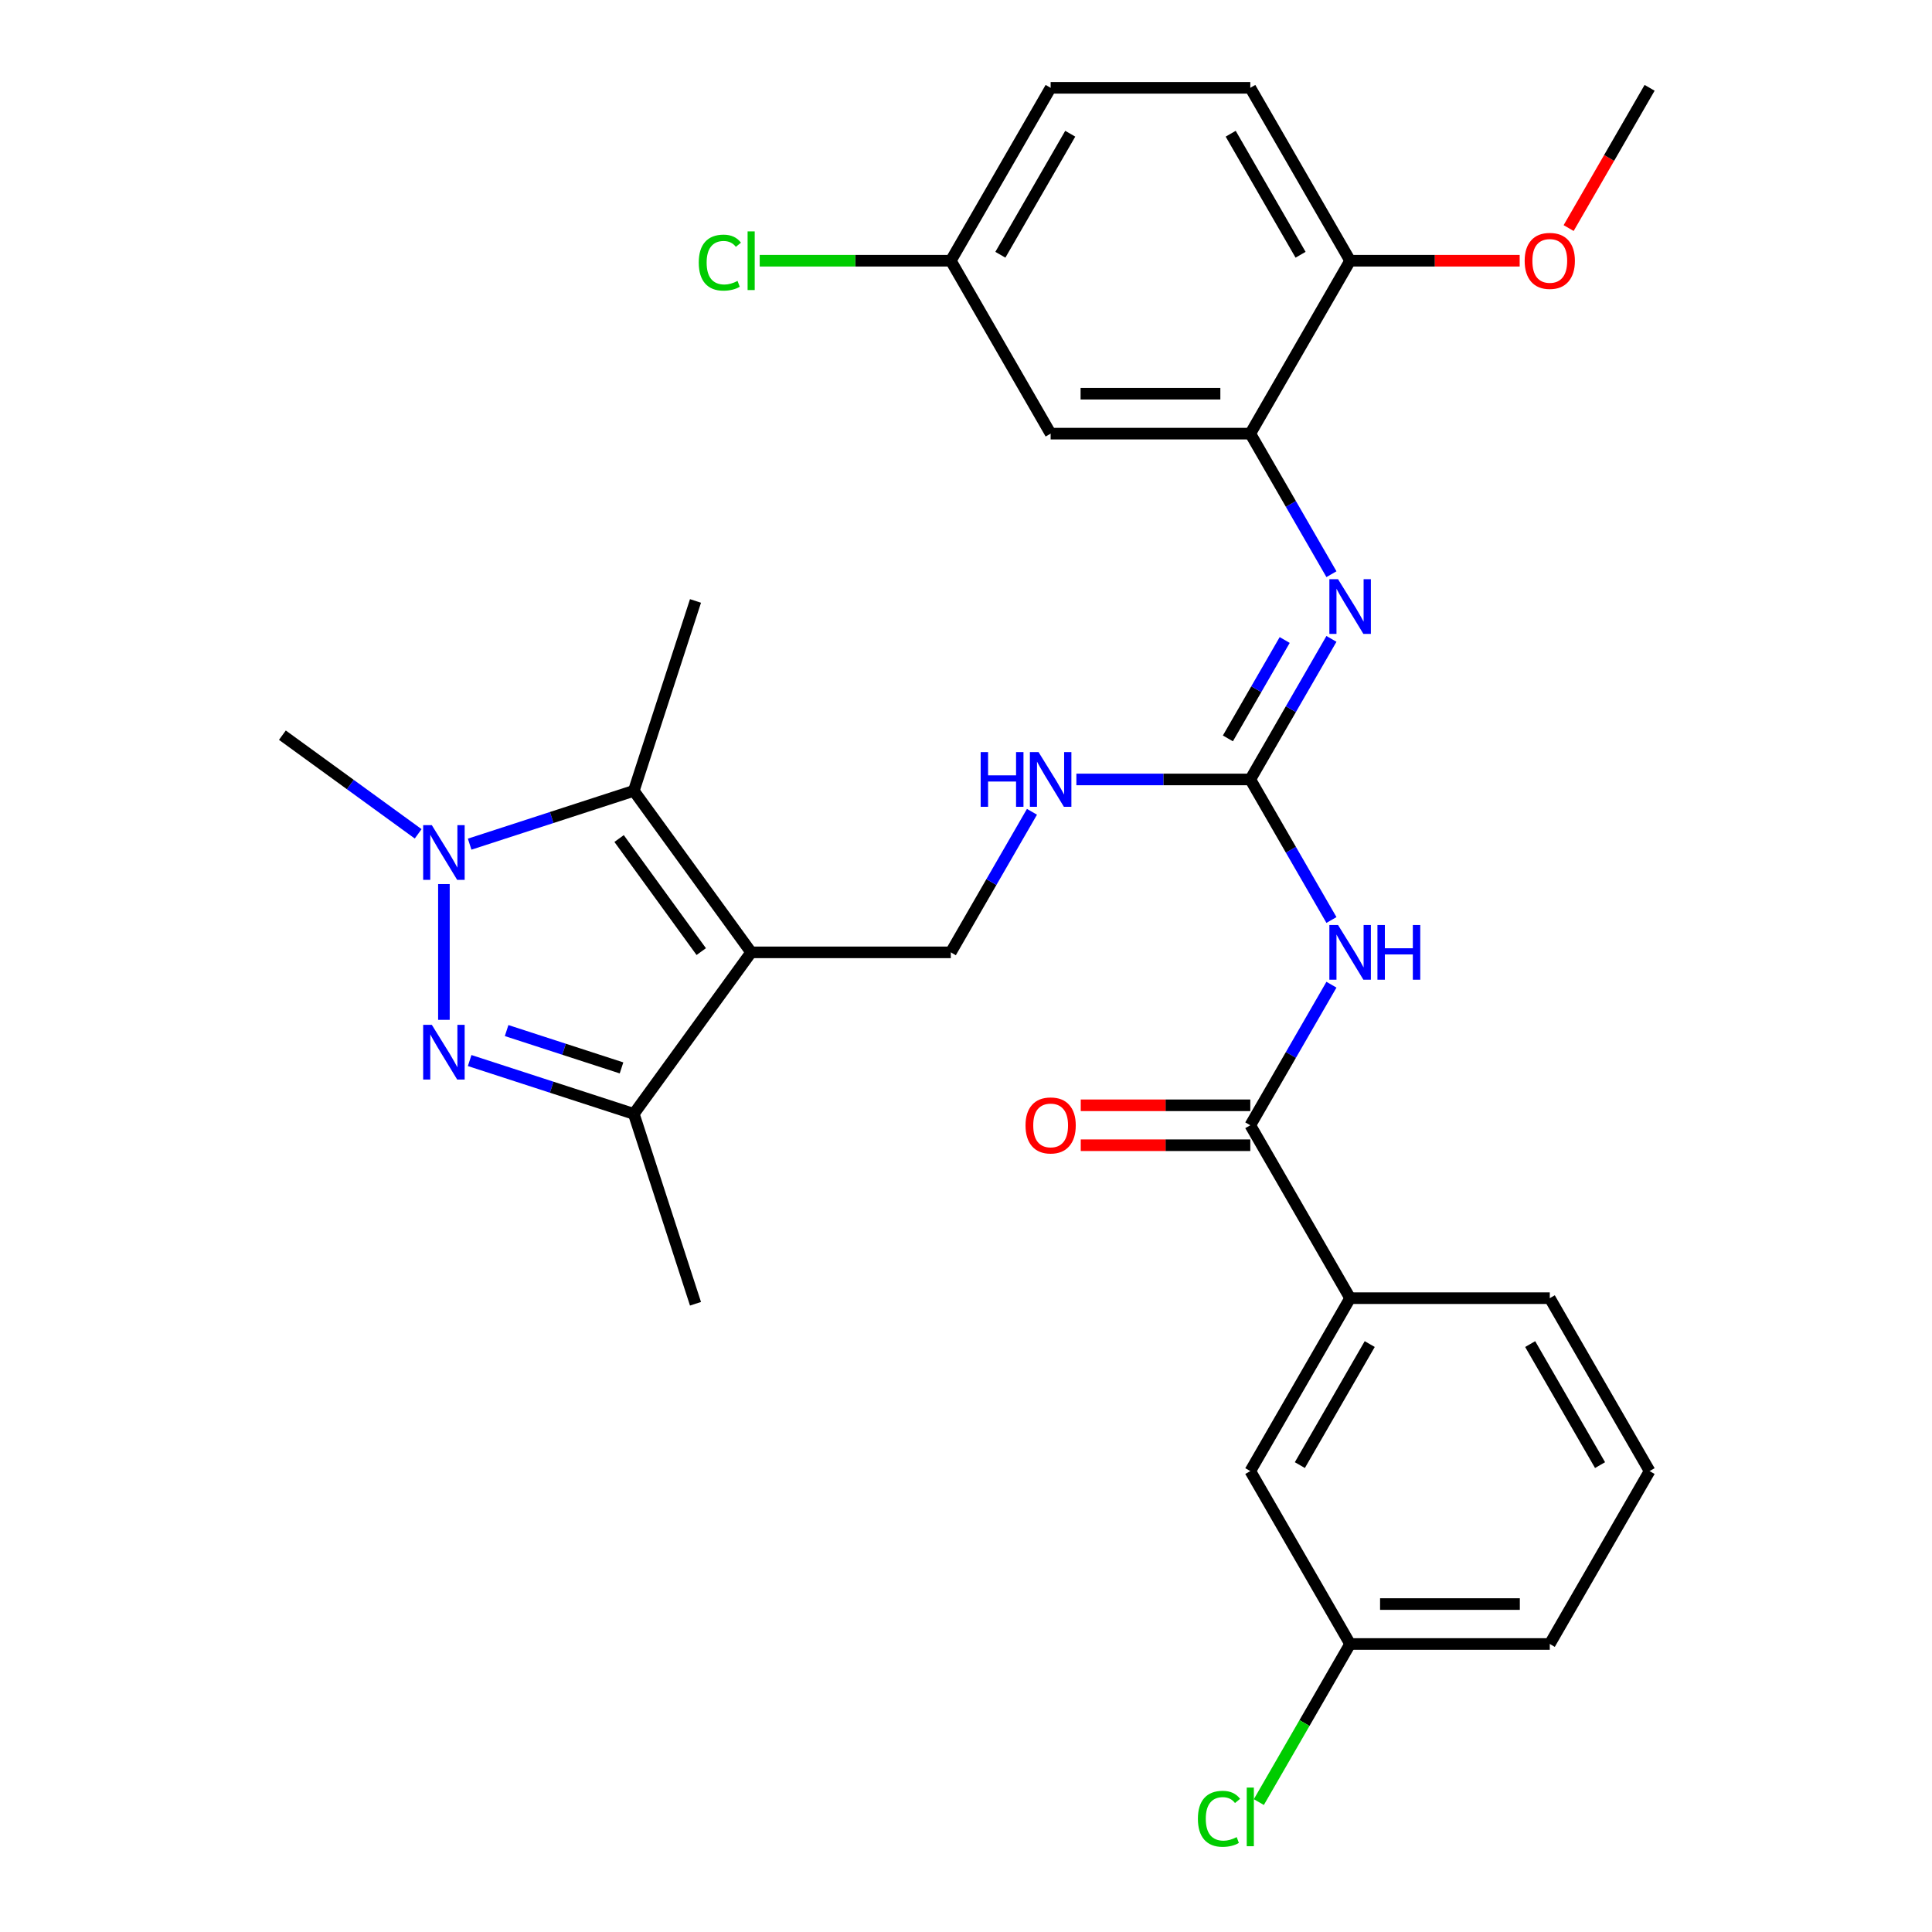 <?xml version='1.0' encoding='iso-8859-1'?>
<svg version='1.1' baseProfile='full'
              xmlns='http://www.w3.org/2000/svg'
                      xmlns:rdkit='http://www.rdkit.org/xml'
                      xmlns:xlink='http://www.w3.org/1999/xlink'
                  xml:space='preserve'
width='1000px' height='1000px' viewBox='0 0 1000 1000'>
<!-- END OF HEADER -->
<rect style='opacity:1.0;fill:#FFFFFF;stroke:none' width='1000' height='1000' x='0' y='0'> </rect>
<path class='bond-2' d='M 388.797,492.938 L 328.054,409.333' style='fill:none;fill-rule:evenodd;stroke:#000000;stroke-width:6px;stroke-linecap:butt;stroke-linejoin:miter;stroke-opacity:1' />
<path class='bond-2' d='M 362.964,492.546 L 320.444,434.022' style='fill:none;fill-rule:evenodd;stroke:#000000;stroke-width:6px;stroke-linecap:butt;stroke-linejoin:miter;stroke-opacity:1' />
<path class='bond-3' d='M 388.797,492.938 L 328.054,576.543' style='fill:none;fill-rule:evenodd;stroke:#000000;stroke-width:6px;stroke-linecap:butt;stroke-linejoin:miter;stroke-opacity:1' />
<path class='bond-9' d='M 388.797,492.938 L 492.139,492.938' style='fill:none;fill-rule:evenodd;stroke:#000000;stroke-width:6px;stroke-linecap:butt;stroke-linejoin:miter;stroke-opacity:1' />
<path class='bond-0' d='M 243.094,548.938 L 285.574,562.741' style='fill:none;fill-rule:evenodd;stroke:#0000FF;stroke-width:6px;stroke-linecap:butt;stroke-linejoin:miter;stroke-opacity:1' />
<path class='bond-0' d='M 285.574,562.741 L 328.054,576.543' style='fill:none;fill-rule:evenodd;stroke:#000000;stroke-width:6px;stroke-linecap:butt;stroke-linejoin:miter;stroke-opacity:1' />
<path class='bond-0' d='M 262.225,533.422 L 291.961,543.084' style='fill:none;fill-rule:evenodd;stroke:#0000FF;stroke-width:6px;stroke-linecap:butt;stroke-linejoin:miter;stroke-opacity:1' />
<path class='bond-0' d='M 291.961,543.084 L 321.697,552.746' style='fill:none;fill-rule:evenodd;stroke:#000000;stroke-width:6px;stroke-linecap:butt;stroke-linejoin:miter;stroke-opacity:1' />
<path class='bond-30' d='M 229.77,527.865 L 229.77,457.592' style='fill:none;fill-rule:evenodd;stroke:#0000FF;stroke-width:6px;stroke-linecap:butt;stroke-linejoin:miter;stroke-opacity:1' />
<path class='bond-1' d='M 243.094,436.938 L 285.574,423.135' style='fill:none;fill-rule:evenodd;stroke:#0000FF;stroke-width:6px;stroke-linecap:butt;stroke-linejoin:miter;stroke-opacity:1' />
<path class='bond-1' d='M 285.574,423.135 L 328.054,409.333' style='fill:none;fill-rule:evenodd;stroke:#000000;stroke-width:6px;stroke-linecap:butt;stroke-linejoin:miter;stroke-opacity:1' />
<path class='bond-19' d='M 216.446,431.587 L 181.306,406.056' style='fill:none;fill-rule:evenodd;stroke:#0000FF;stroke-width:6px;stroke-linecap:butt;stroke-linejoin:miter;stroke-opacity:1' />
<path class='bond-19' d='M 181.306,406.056 L 146.165,380.524' style='fill:none;fill-rule:evenodd;stroke:#000000;stroke-width:6px;stroke-linecap:butt;stroke-linejoin:miter;stroke-opacity:1' />
<path class='bond-20' d='M 328.054,409.333 L 359.988,311.049' style='fill:none;fill-rule:evenodd;stroke:#000000;stroke-width:6px;stroke-linecap:butt;stroke-linejoin:miter;stroke-opacity:1' />
<path class='bond-25' d='M 328.054,576.543 L 359.988,674.827' style='fill:none;fill-rule:evenodd;stroke:#000000;stroke-width:6px;stroke-linecap:butt;stroke-linejoin:miter;stroke-opacity:1' />
<path class='bond-4' d='M 689.156,476.194 L 668.154,439.818' style='fill:none;fill-rule:evenodd;stroke:#0000FF;stroke-width:6px;stroke-linecap:butt;stroke-linejoin:miter;stroke-opacity:1' />
<path class='bond-4' d='M 668.154,439.818 L 647.152,403.441' style='fill:none;fill-rule:evenodd;stroke:#000000;stroke-width:6px;stroke-linecap:butt;stroke-linejoin:miter;stroke-opacity:1' />
<path class='bond-6' d='M 689.156,509.682 L 668.154,546.058' style='fill:none;fill-rule:evenodd;stroke:#0000FF;stroke-width:6px;stroke-linecap:butt;stroke-linejoin:miter;stroke-opacity:1' />
<path class='bond-6' d='M 668.154,546.058 L 647.152,582.435' style='fill:none;fill-rule:evenodd;stroke:#000000;stroke-width:6px;stroke-linecap:butt;stroke-linejoin:miter;stroke-opacity:1' />
<path class='bond-5' d='M 647.152,403.441 L 602.142,403.441' style='fill:none;fill-rule:evenodd;stroke:#000000;stroke-width:6px;stroke-linecap:butt;stroke-linejoin:miter;stroke-opacity:1' />
<path class='bond-5' d='M 602.142,403.441 L 557.133,403.441' style='fill:none;fill-rule:evenodd;stroke:#0000FF;stroke-width:6px;stroke-linecap:butt;stroke-linejoin:miter;stroke-opacity:1' />
<path class='bond-7' d='M 647.152,403.441 L 668.154,367.065' style='fill:none;fill-rule:evenodd;stroke:#000000;stroke-width:6px;stroke-linecap:butt;stroke-linejoin:miter;stroke-opacity:1' />
<path class='bond-7' d='M 668.154,367.065 L 689.156,330.688' style='fill:none;fill-rule:evenodd;stroke:#0000FF;stroke-width:6px;stroke-linecap:butt;stroke-linejoin:miter;stroke-opacity:1' />
<path class='bond-7' d='M 635.553,382.194 L 650.254,356.731' style='fill:none;fill-rule:evenodd;stroke:#000000;stroke-width:6px;stroke-linecap:butt;stroke-linejoin:miter;stroke-opacity:1' />
<path class='bond-7' d='M 650.254,356.731 L 664.956,331.267' style='fill:none;fill-rule:evenodd;stroke:#0000FF;stroke-width:6px;stroke-linecap:butt;stroke-linejoin:miter;stroke-opacity:1' />
<path class='bond-10' d='M 647.152,582.435 L 698.822,671.931' style='fill:none;fill-rule:evenodd;stroke:#000000;stroke-width:6px;stroke-linecap:butt;stroke-linejoin:miter;stroke-opacity:1' />
<path class='bond-14' d='M 647.152,572.101 L 603.272,572.101' style='fill:none;fill-rule:evenodd;stroke:#000000;stroke-width:6px;stroke-linecap:butt;stroke-linejoin:miter;stroke-opacity:1' />
<path class='bond-14' d='M 603.272,572.101 L 559.393,572.101' style='fill:none;fill-rule:evenodd;stroke:#FF0000;stroke-width:6px;stroke-linecap:butt;stroke-linejoin:miter;stroke-opacity:1' />
<path class='bond-14' d='M 647.152,592.769 L 603.272,592.769' style='fill:none;fill-rule:evenodd;stroke:#000000;stroke-width:6px;stroke-linecap:butt;stroke-linejoin:miter;stroke-opacity:1' />
<path class='bond-14' d='M 603.272,592.769 L 559.393,592.769' style='fill:none;fill-rule:evenodd;stroke:#FF0000;stroke-width:6px;stroke-linecap:butt;stroke-linejoin:miter;stroke-opacity:1' />
<path class='bond-8' d='M 689.156,297.201 L 668.154,260.825' style='fill:none;fill-rule:evenodd;stroke:#0000FF;stroke-width:6px;stroke-linecap:butt;stroke-linejoin:miter;stroke-opacity:1' />
<path class='bond-8' d='M 668.154,260.825 L 647.152,224.448' style='fill:none;fill-rule:evenodd;stroke:#000000;stroke-width:6px;stroke-linecap:butt;stroke-linejoin:miter;stroke-opacity:1' />
<path class='bond-12' d='M 647.152,224.448 L 543.81,224.448' style='fill:none;fill-rule:evenodd;stroke:#000000;stroke-width:6px;stroke-linecap:butt;stroke-linejoin:miter;stroke-opacity:1' />
<path class='bond-12' d='M 631.65,203.78 L 559.311,203.78' style='fill:none;fill-rule:evenodd;stroke:#000000;stroke-width:6px;stroke-linecap:butt;stroke-linejoin:miter;stroke-opacity:1' />
<path class='bond-13' d='M 647.152,224.448 L 698.822,134.951' style='fill:none;fill-rule:evenodd;stroke:#000000;stroke-width:6px;stroke-linecap:butt;stroke-linejoin:miter;stroke-opacity:1' />
<path class='bond-11' d='M 492.139,492.938 L 513.141,456.561' style='fill:none;fill-rule:evenodd;stroke:#000000;stroke-width:6px;stroke-linecap:butt;stroke-linejoin:miter;stroke-opacity:1' />
<path class='bond-11' d='M 513.141,456.561 L 534.143,420.185' style='fill:none;fill-rule:evenodd;stroke:#0000FF;stroke-width:6px;stroke-linecap:butt;stroke-linejoin:miter;stroke-opacity:1' />
<path class='bond-15' d='M 698.822,671.931 L 647.152,761.428' style='fill:none;fill-rule:evenodd;stroke:#000000;stroke-width:6px;stroke-linecap:butt;stroke-linejoin:miter;stroke-opacity:1' />
<path class='bond-15' d='M 708.971,695.69 L 672.802,758.338' style='fill:none;fill-rule:evenodd;stroke:#000000;stroke-width:6px;stroke-linecap:butt;stroke-linejoin:miter;stroke-opacity:1' />
<path class='bond-26' d='M 698.822,671.931 L 802.164,671.931' style='fill:none;fill-rule:evenodd;stroke:#000000;stroke-width:6px;stroke-linecap:butt;stroke-linejoin:miter;stroke-opacity:1' />
<path class='bond-17' d='M 543.81,224.448 L 492.139,134.951' style='fill:none;fill-rule:evenodd;stroke:#000000;stroke-width:6px;stroke-linecap:butt;stroke-linejoin:miter;stroke-opacity:1' />
<path class='bond-16' d='M 698.822,134.951 L 647.152,45.455' style='fill:none;fill-rule:evenodd;stroke:#000000;stroke-width:6px;stroke-linecap:butt;stroke-linejoin:miter;stroke-opacity:1' />
<path class='bond-16' d='M 673.173,131.861 L 637.003,69.213' style='fill:none;fill-rule:evenodd;stroke:#000000;stroke-width:6px;stroke-linecap:butt;stroke-linejoin:miter;stroke-opacity:1' />
<path class='bond-24' d='M 698.822,134.951 L 742.702,134.951' style='fill:none;fill-rule:evenodd;stroke:#000000;stroke-width:6px;stroke-linecap:butt;stroke-linejoin:miter;stroke-opacity:1' />
<path class='bond-24' d='M 742.702,134.951 L 786.581,134.951' style='fill:none;fill-rule:evenodd;stroke:#FF0000;stroke-width:6px;stroke-linecap:butt;stroke-linejoin:miter;stroke-opacity:1' />
<path class='bond-18' d='M 647.152,761.428 L 698.822,850.925' style='fill:none;fill-rule:evenodd;stroke:#000000;stroke-width:6px;stroke-linecap:butt;stroke-linejoin:miter;stroke-opacity:1' />
<path class='bond-21' d='M 647.152,45.455 L 543.81,45.455' style='fill:none;fill-rule:evenodd;stroke:#000000;stroke-width:6px;stroke-linecap:butt;stroke-linejoin:miter;stroke-opacity:1' />
<path class='bond-22' d='M 492.139,134.951 L 442.68,134.951' style='fill:none;fill-rule:evenodd;stroke:#000000;stroke-width:6px;stroke-linecap:butt;stroke-linejoin:miter;stroke-opacity:1' />
<path class='bond-22' d='M 442.68,134.951 L 393.22,134.951' style='fill:none;fill-rule:evenodd;stroke:#00CC00;stroke-width:6px;stroke-linecap:butt;stroke-linejoin:miter;stroke-opacity:1' />
<path class='bond-31' d='M 492.139,134.951 L 543.81,45.455' style='fill:none;fill-rule:evenodd;stroke:#000000;stroke-width:6px;stroke-linecap:butt;stroke-linejoin:miter;stroke-opacity:1' />
<path class='bond-31' d='M 517.789,131.861 L 553.958,69.213' style='fill:none;fill-rule:evenodd;stroke:#000000;stroke-width:6px;stroke-linecap:butt;stroke-linejoin:miter;stroke-opacity:1' />
<path class='bond-23' d='M 698.822,850.925 L 675.199,891.842' style='fill:none;fill-rule:evenodd;stroke:#000000;stroke-width:6px;stroke-linecap:butt;stroke-linejoin:miter;stroke-opacity:1' />
<path class='bond-23' d='M 675.199,891.842 L 651.575,932.76' style='fill:none;fill-rule:evenodd;stroke:#00CC00;stroke-width:6px;stroke-linecap:butt;stroke-linejoin:miter;stroke-opacity:1' />
<path class='bond-32' d='M 698.822,850.925 L 802.164,850.925' style='fill:none;fill-rule:evenodd;stroke:#000000;stroke-width:6px;stroke-linecap:butt;stroke-linejoin:miter;stroke-opacity:1' />
<path class='bond-32' d='M 714.324,830.256 L 786.663,830.256' style='fill:none;fill-rule:evenodd;stroke:#000000;stroke-width:6px;stroke-linecap:butt;stroke-linejoin:miter;stroke-opacity:1' />
<path class='bond-29' d='M 811.924,118.048 L 832.879,81.751' style='fill:none;fill-rule:evenodd;stroke:#FF0000;stroke-width:6px;stroke-linecap:butt;stroke-linejoin:miter;stroke-opacity:1' />
<path class='bond-29' d='M 832.879,81.751 L 853.835,45.455' style='fill:none;fill-rule:evenodd;stroke:#000000;stroke-width:6px;stroke-linecap:butt;stroke-linejoin:miter;stroke-opacity:1' />
<path class='bond-27' d='M 802.164,671.931 L 853.835,761.428' style='fill:none;fill-rule:evenodd;stroke:#000000;stroke-width:6px;stroke-linecap:butt;stroke-linejoin:miter;stroke-opacity:1' />
<path class='bond-27' d='M 792.016,695.69 L 828.185,758.338' style='fill:none;fill-rule:evenodd;stroke:#000000;stroke-width:6px;stroke-linecap:butt;stroke-linejoin:miter;stroke-opacity:1' />
<path class='bond-28' d='M 853.835,761.428 L 802.164,850.925' style='fill:none;fill-rule:evenodd;stroke:#000000;stroke-width:6px;stroke-linecap:butt;stroke-linejoin:miter;stroke-opacity:1' />
<path  class='atom-1' d='M 223.51 530.449
L 232.79 545.449
Q 233.71 546.929, 235.19 549.609
Q 236.67 552.289, 236.75 552.449
L 236.75 530.449
L 240.51 530.449
L 240.51 558.769
L 236.63 558.769
L 226.67 542.369
Q 225.51 540.449, 224.27 538.249
Q 223.07 536.049, 222.71 535.369
L 222.71 558.769
L 219.03 558.769
L 219.03 530.449
L 223.51 530.449
' fill='#0000FF'/>
<path  class='atom-2' d='M 223.51 427.107
L 232.79 442.107
Q 233.71 443.587, 235.19 446.267
Q 236.67 448.947, 236.75 449.107
L 236.75 427.107
L 240.51 427.107
L 240.51 455.427
L 236.63 455.427
L 226.67 439.027
Q 225.51 437.107, 224.27 434.907
Q 223.07 432.707, 222.71 432.027
L 222.71 455.427
L 219.03 455.427
L 219.03 427.107
L 223.51 427.107
' fill='#0000FF'/>
<path  class='atom-5' d='M 692.562 478.778
L 701.842 493.778
Q 702.762 495.258, 704.242 497.938
Q 705.722 500.618, 705.802 500.778
L 705.802 478.778
L 709.562 478.778
L 709.562 507.098
L 705.682 507.098
L 695.722 490.698
Q 694.562 488.778, 693.322 486.578
Q 692.122 484.378, 691.762 483.698
L 691.762 507.098
L 688.082 507.098
L 688.082 478.778
L 692.562 478.778
' fill='#0000FF'/>
<path  class='atom-5' d='M 712.962 478.778
L 716.802 478.778
L 716.802 490.818
L 731.282 490.818
L 731.282 478.778
L 735.122 478.778
L 735.122 507.098
L 731.282 507.098
L 731.282 494.018
L 716.802 494.018
L 716.802 507.098
L 712.962 507.098
L 712.962 478.778
' fill='#0000FF'/>
<path  class='atom-8' d='M 692.562 299.785
L 701.842 314.785
Q 702.762 316.265, 704.242 318.945
Q 705.722 321.625, 705.802 321.785
L 705.802 299.785
L 709.562 299.785
L 709.562 328.105
L 705.682 328.105
L 695.722 311.705
Q 694.562 309.785, 693.322 307.585
Q 692.122 305.385, 691.762 304.705
L 691.762 328.105
L 688.082 328.105
L 688.082 299.785
L 692.562 299.785
' fill='#0000FF'/>
<path  class='atom-12' d='M 507.59 389.281
L 511.43 389.281
L 511.43 401.321
L 525.91 401.321
L 525.91 389.281
L 529.75 389.281
L 529.75 417.601
L 525.91 417.601
L 525.91 404.521
L 511.43 404.521
L 511.43 417.601
L 507.59 417.601
L 507.59 389.281
' fill='#0000FF'/>
<path  class='atom-12' d='M 537.55 389.281
L 546.83 404.281
Q 547.75 405.761, 549.23 408.441
Q 550.71 411.121, 550.79 411.281
L 550.79 389.281
L 554.55 389.281
L 554.55 417.601
L 550.67 417.601
L 540.71 401.201
Q 539.55 399.281, 538.31 397.081
Q 537.11 394.881, 536.75 394.201
L 536.75 417.601
L 533.07 417.601
L 533.07 389.281
L 537.55 389.281
' fill='#0000FF'/>
<path  class='atom-15' d='M 530.81 582.515
Q 530.81 575.715, 534.17 571.915
Q 537.53 568.115, 543.81 568.115
Q 550.09 568.115, 553.45 571.915
Q 556.81 575.715, 556.81 582.515
Q 556.81 589.395, 553.41 593.315
Q 550.01 597.195, 543.81 597.195
Q 537.57 597.195, 534.17 593.315
Q 530.81 589.435, 530.81 582.515
M 543.81 593.995
Q 548.13 593.995, 550.45 591.115
Q 552.81 588.195, 552.81 582.515
Q 552.81 576.955, 550.45 574.155
Q 548.13 571.315, 543.81 571.315
Q 539.49 571.315, 537.13 574.115
Q 534.81 576.915, 534.81 582.515
Q 534.81 588.235, 537.13 591.115
Q 539.49 593.995, 543.81 593.995
' fill='#FF0000'/>
<path  class='atom-23' d='M 361.677 135.931
Q 361.677 128.891, 364.957 125.211
Q 368.277 121.491, 374.557 121.491
Q 380.397 121.491, 383.517 125.611
L 380.877 127.771
Q 378.597 124.771, 374.557 124.771
Q 370.277 124.771, 367.997 127.651
Q 365.757 130.491, 365.757 135.931
Q 365.757 141.531, 368.077 144.411
Q 370.437 147.291, 374.997 147.291
Q 378.117 147.291, 381.757 145.411
L 382.877 148.411
Q 381.397 149.371, 379.157 149.931
Q 376.917 150.491, 374.437 150.491
Q 368.277 150.491, 364.957 146.731
Q 361.677 142.971, 361.677 135.931
' fill='#00CC00'/>
<path  class='atom-23' d='M 386.957 119.771
L 390.637 119.771
L 390.637 150.131
L 386.957 150.131
L 386.957 119.771
' fill='#00CC00'/>
<path  class='atom-24' d='M 620.032 941.402
Q 620.032 934.362, 623.312 930.682
Q 626.632 926.962, 632.912 926.962
Q 638.752 926.962, 641.872 931.082
L 639.232 933.242
Q 636.952 930.242, 632.912 930.242
Q 628.632 930.242, 626.352 933.122
Q 624.112 935.962, 624.112 941.402
Q 624.112 947.002, 626.432 949.882
Q 628.792 952.762, 633.352 952.762
Q 636.472 952.762, 640.112 950.882
L 641.232 953.882
Q 639.752 954.842, 637.512 955.402
Q 635.272 955.962, 632.792 955.962
Q 626.632 955.962, 623.312 952.202
Q 620.032 948.442, 620.032 941.402
' fill='#00CC00'/>
<path  class='atom-24' d='M 645.312 925.242
L 648.992 925.242
L 648.992 955.602
L 645.312 955.602
L 645.312 925.242
' fill='#00CC00'/>
<path  class='atom-25' d='M 789.164 135.031
Q 789.164 128.231, 792.524 124.431
Q 795.884 120.631, 802.164 120.631
Q 808.444 120.631, 811.804 124.431
Q 815.164 128.231, 815.164 135.031
Q 815.164 141.911, 811.764 145.831
Q 808.364 149.711, 802.164 149.711
Q 795.924 149.711, 792.524 145.831
Q 789.164 141.951, 789.164 135.031
M 802.164 146.511
Q 806.484 146.511, 808.804 143.631
Q 811.164 140.711, 811.164 135.031
Q 811.164 129.471, 808.804 126.671
Q 806.484 123.831, 802.164 123.831
Q 797.844 123.831, 795.484 126.631
Q 793.164 129.431, 793.164 135.031
Q 793.164 140.751, 795.484 143.631
Q 797.844 146.511, 802.164 146.511
' fill='#FF0000'/>
</svg>
